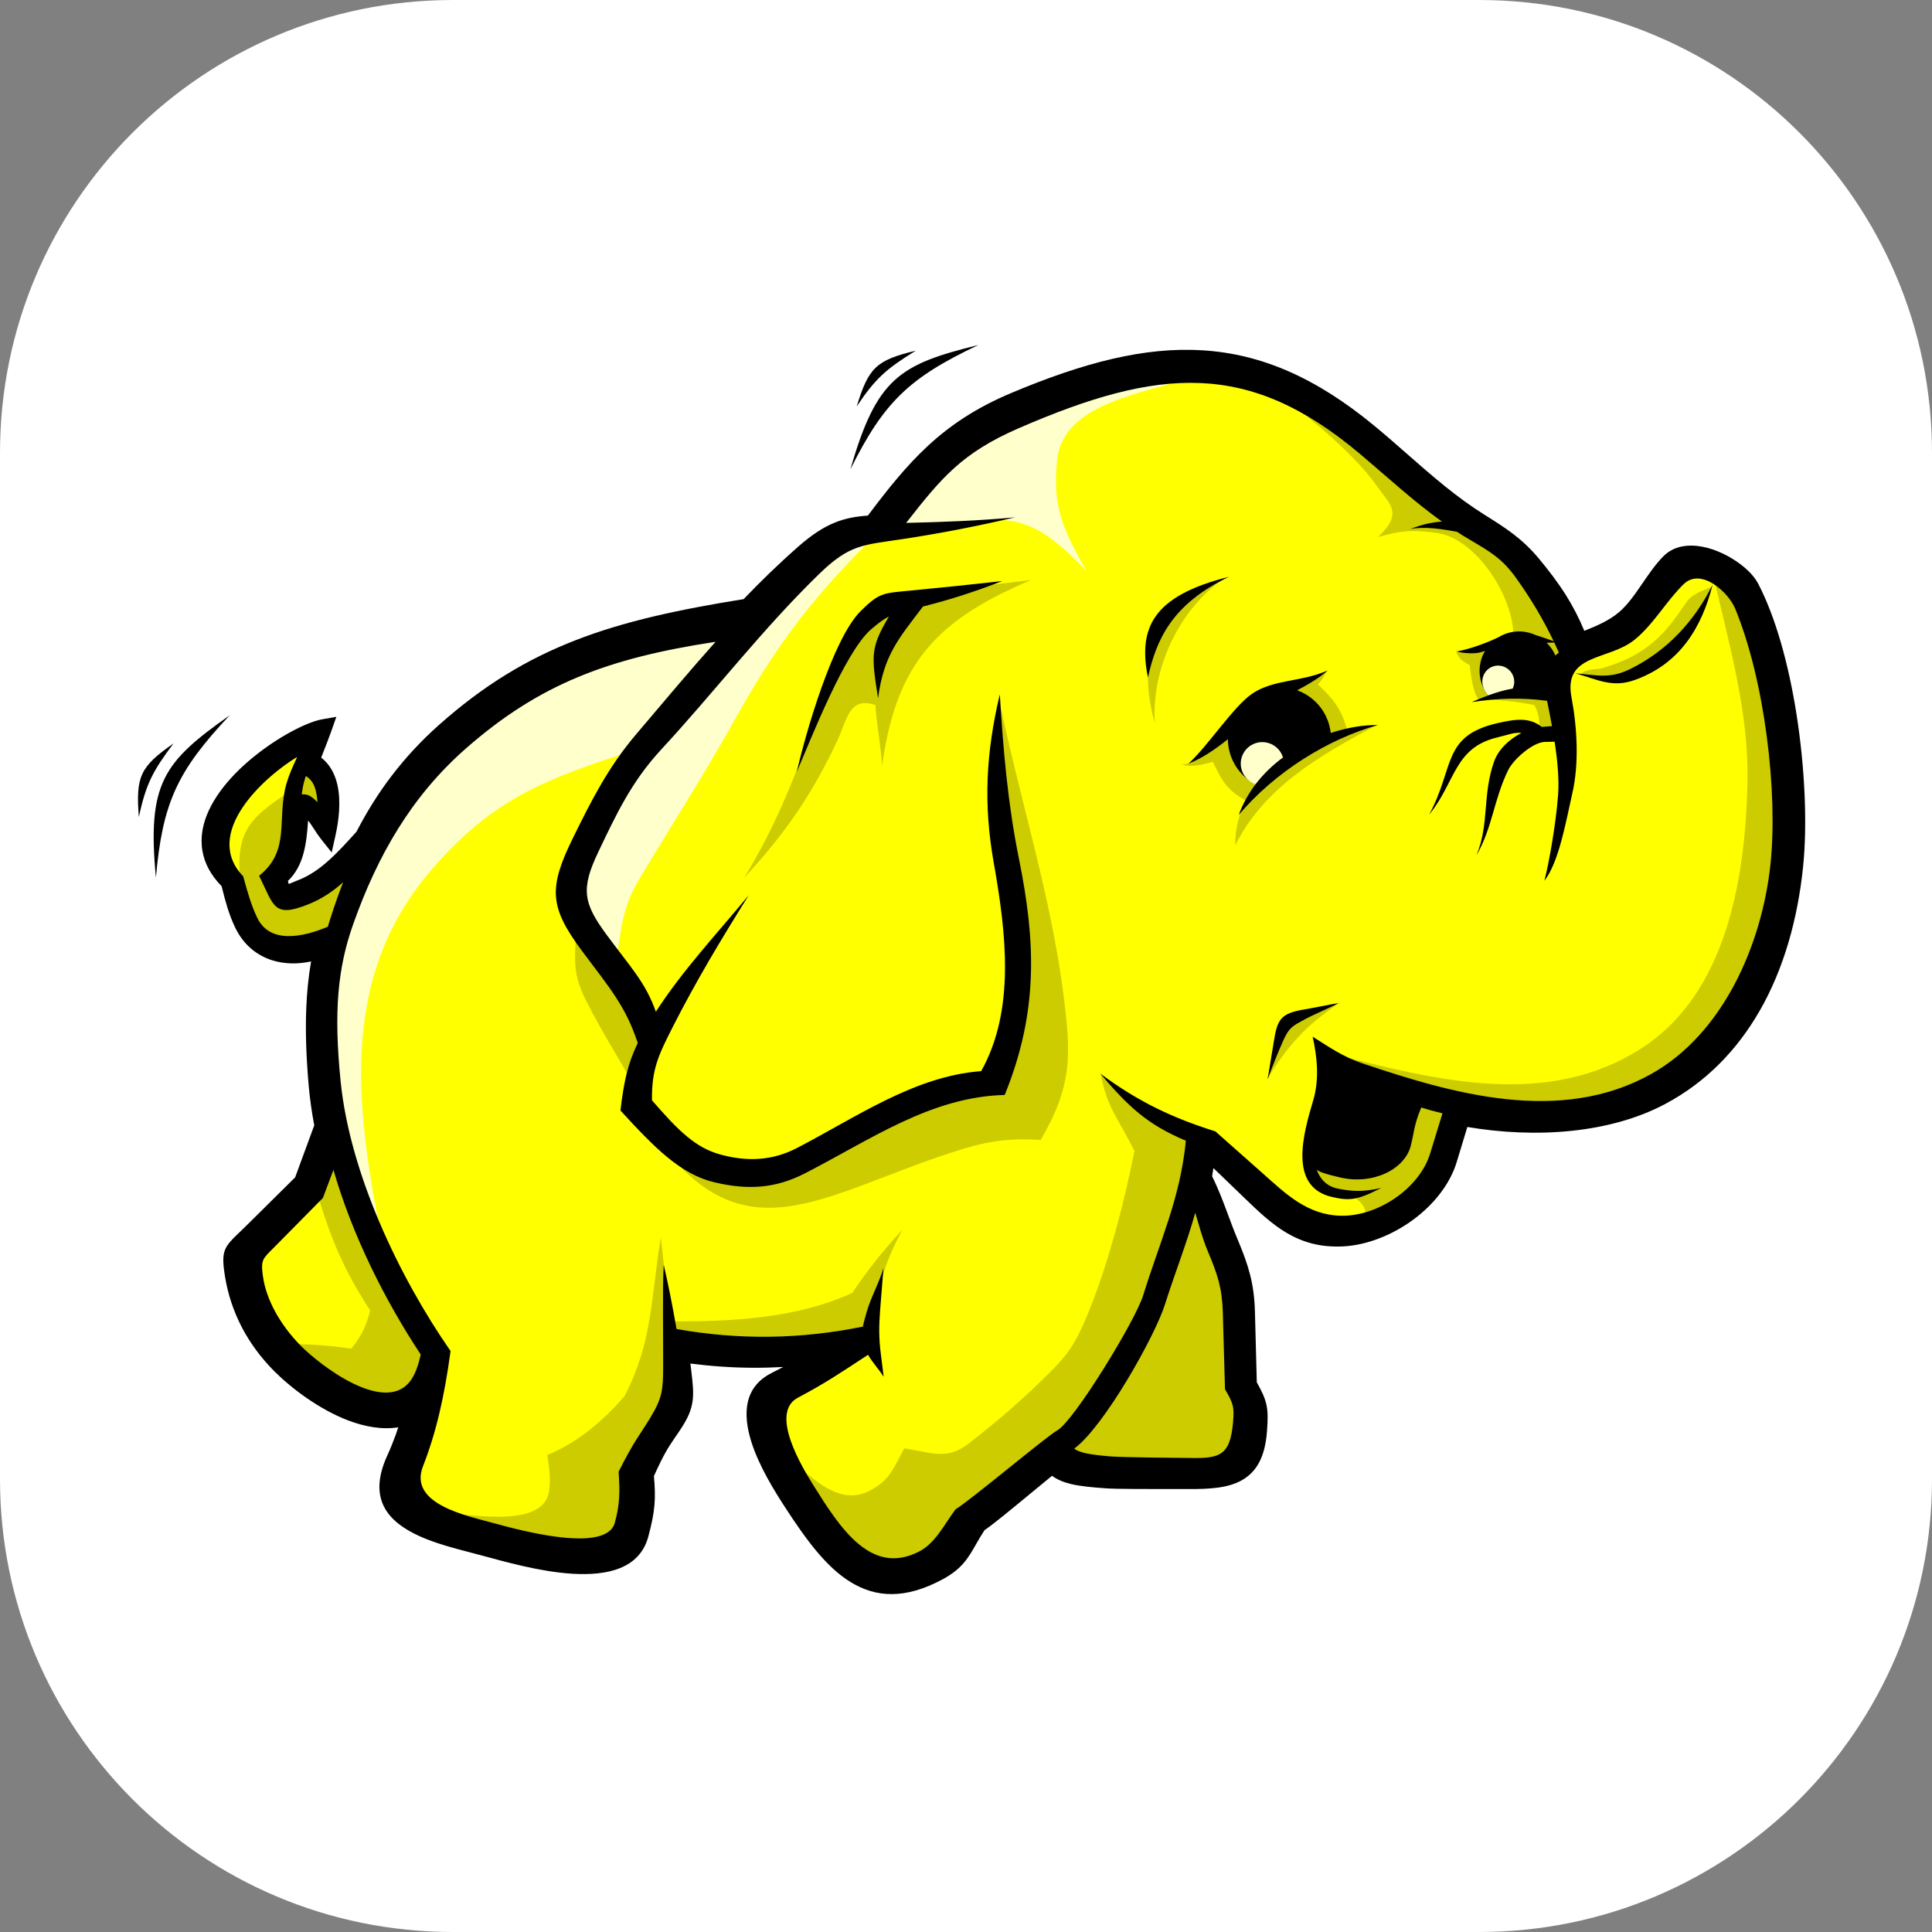 <svg width="56" height="56" viewBox="0 0 56 56" fill="none" xmlns="http://www.w3.org/2000/svg">
<rect x="0" y="0" width="56" height="56" fill="#808080" stroke="none"/>
<g clip-path="url(#clip0_584_772)">
<path d="M42.875 0H13.125C5.876 0 0 5.876 0 13.125V42.875C0 50.124 5.876 56 13.125 56H42.875C50.124 56 56 50.124 56 42.875V13.125C56 5.876 50.124 0 42.875 0Z" fill="white"/>
<path d="M21.808 17.982L18.595 18.504L15.663 19.789L13.173 21.355L10.803 24.247L9.465 25.665L8.17 26.142L7.828 25.305L8.427 24.441L8.561 23.223L8.962 23.239L9.4 23.638L9.282 22.397L8.796 22.071L8.811 21.598L7.661 22.249L6.619 23.478L6.402 24.577L6.848 25.456L7.263 26.951L8.108 27.351L8.997 27.307L9.84 26.817L9.277 29.669L9.84 32.841L9.221 34.306L7.194 36.49L7.554 37.795L8.514 39.307L10.325 40.582L11.286 40.713L12.353 40.749L11.687 43.484L14.137 44.488L17.189 44.89L18.233 44.207L18.314 42.36L19.479 40.432L19.559 38.906L22.37 39.107L24.98 38.866L22.37 40.432L22.812 42.32L24.458 44.89L26.065 45.573L27.35 45.05L27.872 44.006L30.563 41.958L31.085 42.4L35.302 42.56L36.145 41.878L36.226 40.673L35.945 40.151L35.744 36.898L34.338 34.087L34.579 32.841L35.422 33.283L37.792 35.492L38.957 35.572L40.242 35.05L41.527 34.087L42.169 31.998L45.945 32.239L48.234 31.356L50.081 29.629L51.407 27.139L51.728 24.207L51.447 20.793L50.724 17.741L50.001 16.777L48.997 16.456L47.23 18.383L45.624 18.946L44.218 16.616L42.812 15.331L42.049 14.849L38.997 12.319L36.547 10.994L34.097 10.793L31.246 11.275L28.756 12.198L27.029 13.604L25.663 15.251L24.258 15.652L21.808 17.982Z" fill="#FFFF00"/>
<path d="M12.49 25.23C9.738 28.44 10.349 32.333 11.112 36.147C10.705 35.118 10.297 34.09 9.89 33.062C9.74 32.119 9.59 31.176 9.44 30.233C9.483 29.269 9.526 28.305 9.569 27.341C9.955 26.42 10.34 25.498 10.726 24.577C11.304 23.72 11.883 22.863 12.461 22.006C13.361 21.256 14.261 20.506 15.161 19.756C16.147 19.349 17.132 18.942 18.118 18.535C19.275 18.385 20.432 18.235 21.589 18.085C20.517 19.306 19.446 20.527 18.375 21.749C15.794 22.586 14.273 23.149 12.49 25.23Z" fill="#FFFFCC"/>
<path d="M25.445 15.45C23.532 17.317 22.487 18.725 21.269 20.91C20.399 22.474 19.422 23.98 18.506 25.521C18.043 26.302 17.999 26.956 17.86 27.856C17.411 27.32 16.961 26.785 16.511 26.249C16.725 25.606 16.939 24.963 17.154 24.321C17.882 23.014 18.611 21.706 19.339 20.4C20.882 18.878 22.424 17.357 23.967 15.836C24.46 15.707 24.953 15.579 25.445 15.45Z" fill="#FFFFCC"/>
<path d="M34.894 10.822C33.361 11.397 30.817 11.586 30.64 13.345C30.515 14.594 30.734 15.222 31.487 16.543C29.628 14.619 29.168 14.916 25.574 15.514C26.088 14.786 26.602 14.058 27.116 13.329C28.016 12.772 28.916 12.215 29.816 11.658C30.973 11.401 32.13 11.143 33.287 10.886C33.823 10.865 34.358 10.844 34.894 10.822Z" fill="#FFFFCC"/>
<path d="M39.123 34.611C39.633 34.926 39.622 35.155 39.536 35.37C39.939 35.209 40.341 35.048 40.744 34.888C41.005 34.538 41.265 34.188 41.526 33.837C41.719 33.339 41.913 32.84 42.106 32.341C41.859 32.155 41.612 31.969 41.365 31.783C40.284 31.921 39.203 32.059 38.122 32.197C38.042 32.415 37.962 32.634 37.881 32.853C37.904 33.163 37.927 33.473 37.95 33.784C38.053 33.968 38.157 34.152 38.261 34.336C38.422 34.416 38.582 34.497 38.743 34.577C38.87 34.589 38.996 34.6 39.123 34.611Z" fill="#CCCC00"/>
<path d="M38.821 29.067C37.196 29.537 37.208 29.666 36.728 31.278C37.362 30.262 37.831 29.749 38.821 29.067Z" fill="#CCCC00"/>
<path d="M49.627 17.001C49.339 17.134 49.057 17.199 48.877 17.463C48.488 18.032 48.155 18.51 47.512 18.91C47.188 19.111 46.853 19.241 46.51 19.348C46.225 19.437 46.053 19.358 45.811 19.532C45.955 19.557 46.099 19.582 46.243 19.607H47.194C47.585 19.366 47.976 19.124 48.367 18.883C48.597 18.642 48.827 18.4 49.057 18.159C49.247 17.773 49.437 17.387 49.627 17.001Z" fill="#CCCC00"/>
<path d="M23.739 20.608C23.099 22.357 22.541 23.857 21.572 25.441C22.813 24.104 23.566 22.967 24.276 21.456C24.553 20.868 24.605 20.179 25.374 20.435C25.409 21.022 25.533 21.608 25.567 22.194C25.983 19.215 27.154 17.97 29.879 16.814C29.108 16.906 28.338 16.997 27.568 17.09C26.843 17.25 26.119 17.412 25.394 17.572C25.038 18.09 24.681 18.607 24.325 19.125C24.13 19.619 23.934 20.113 23.739 20.608Z" fill="#CCCC00"/>
<path d="M29.016 20.539C29.604 23.304 30.45 25.958 30.817 28.767C31.056 30.592 31.082 31.468 30.163 33.043C29.16 32.978 28.537 33.091 27.566 33.41C23.701 34.676 21.485 36.539 18.881 32.786C19.712 33.178 20.544 33.569 21.375 33.961C21.967 33.845 22.56 33.728 23.152 33.612C24.199 33.002 25.245 32.393 26.291 31.784C27.108 31.623 27.924 31.462 28.74 31.301C29.005 30.197 29.269 29.093 29.534 27.989C29.338 26.529 29.143 25.069 28.947 23.609C28.924 22.919 28.901 22.229 28.878 21.539C28.924 21.206 28.971 20.872 29.016 20.539Z" fill="#CCCC00"/>
<path d="M35.674 37.648C35.349 39.894 36.421 41.102 35.977 41.722C35.852 41.898 35.681 42.204 35.491 42.288C34.812 42.588 33.878 42.232 33.811 42.408H31.569C31.27 42.281 30.971 42.155 30.672 42.028C31.132 41.488 31.592 40.947 32.052 40.407C32.5 39.43 32.949 38.453 33.397 37.475C33.685 36.486 33.972 35.498 34.26 34.509H34.708C35.03 35.555 35.352 36.601 35.674 37.648Z" fill="#CCCC00"/>
<path d="M31.905 31.117C32.087 32.137 32.403 32.38 32.883 33.367C32.563 34.977 32.051 36.893 31.433 38.314C31.173 38.913 30.963 39.244 30.503 39.707C29.729 40.49 28.945 41.171 28.066 41.85C27.434 42.337 26.992 42.093 26.212 41.982C25.879 42.584 25.788 42.918 25.177 43.224C24.237 43.694 23.396 42.681 22.659 42.086C23.191 42.917 23.724 43.749 24.256 44.581C24.624 44.926 24.992 45.27 25.36 45.615C25.67 45.661 25.981 45.707 26.291 45.754C26.705 45.501 27.119 45.247 27.533 44.994C27.751 44.581 27.97 44.167 28.188 43.753C28.648 43.408 29.108 43.063 29.568 42.718C30.131 42.235 30.695 41.752 31.258 41.269C31.615 40.763 31.971 40.258 32.327 39.752C32.649 39.154 32.971 38.556 33.293 37.958C33.707 36.716 34.121 35.474 34.535 34.233C34.569 33.761 34.604 33.29 34.638 32.819C34.121 32.589 33.604 32.358 33.086 32.129C32.707 31.772 32.284 31.474 31.905 31.117Z" fill="#CCCC00"/>
<path d="M19.531 38.303C21.271 38.303 23.11 38.207 24.705 37.475C25.156 36.799 25.601 36.246 26.153 35.648C25.651 36.596 25.493 37.133 25.36 38.2C25.187 38.453 25.015 38.706 24.843 38.959C23.532 38.993 22.221 39.028 20.91 39.062C20.485 39.016 20.06 38.97 19.634 38.924C19.588 38.878 19.542 38.832 19.496 38.786C19.508 38.625 19.519 38.464 19.531 38.303Z" fill="#CCCC00"/>
<path d="M19.29 37.095C19.245 36.687 19.2 36.279 19.154 35.87C18.857 37.66 18.928 38.86 18.105 40.464C17.489 41.177 16.731 41.826 15.863 42.173C15.937 42.613 15.959 42.888 15.916 43.21C15.763 44.37 13.444 43.857 12.489 43.811C14.02 44.206 15.551 44.599 17.082 44.994C17.427 44.856 17.772 44.718 18.117 44.58C18.232 43.913 18.347 43.246 18.462 42.579C18.784 41.981 19.106 41.383 19.428 40.786C19.485 40.417 19.543 40.05 19.6 39.682C19.497 38.82 19.393 37.957 19.29 37.095Z" fill="#CCCC00"/>
<path d="M16.703 26.989C16.655 27.86 16.598 28.223 16.982 28.991C17.47 29.969 18.07 30.887 18.6 31.853C18.657 31.209 18.715 30.565 18.772 29.921C18.082 28.944 17.393 27.966 16.703 26.989Z" fill="#CCCC00"/>
<path d="M9.622 33.565C9.472 33.883 9.323 34.201 9.174 34.519C9.585 35.903 9.95 36.78 10.732 37.989C10.596 38.479 10.494 38.694 10.181 39.093C9.492 38.987 8.88 38.956 8.183 38.959C8.953 39.556 9.723 40.154 10.494 40.752C10.873 40.683 11.252 40.614 11.632 40.545C12.011 40.166 12.391 39.786 12.77 39.407C12.23 38.567 11.689 37.728 11.149 36.889C10.64 35.781 10.131 34.673 9.622 33.565Z" fill="#CCCC00"/>
<path d="M49.632 16.544C50.101 18.655 50.706 20.602 50.65 22.764C50.581 25.416 50.065 28.767 47.607 30.366C44.855 32.157 41.624 31.31 38.605 30.542C39.835 31.049 41.066 31.554 42.296 32.06C43.446 32.118 44.595 32.175 45.745 32.232C46.527 32.003 47.309 31.773 48.09 31.543C48.7 31.037 49.309 30.531 49.919 30.025C50.379 29.059 50.838 28.093 51.298 27.128C51.471 26.012 51.643 24.897 51.816 23.782C51.678 22.689 51.54 21.597 51.402 20.505C51.149 19.424 50.896 18.343 50.643 17.263C50.306 17.023 49.969 16.784 49.632 16.544Z" fill="#CCCC00"/>
<path d="M8.563 22.834C7.314 23.647 6.823 24.004 6.96 25.511C7.085 25.963 7.209 26.414 7.334 26.865C7.51 26.985 7.686 27.104 7.863 27.223C8.081 27.296 8.299 27.369 8.517 27.441C8.911 27.348 9.305 27.255 9.699 27.161C9.902 26.533 10.104 25.906 10.306 25.278C9.746 25.553 9.186 25.828 8.626 26.103H8.237C8.091 25.88 7.946 25.657 7.801 25.433C7.977 25.174 8.153 24.915 8.33 24.655C8.423 24.162 8.517 23.669 8.61 23.177C8.729 23.213 8.849 23.249 8.968 23.285C9.113 23.4 9.258 23.514 9.404 23.628C9.383 23.369 9.362 23.109 9.342 22.85C9.243 22.684 9.144 22.518 9.046 22.352C8.947 22.268 8.849 22.186 8.75 22.102C8.688 22.346 8.626 22.59 8.563 22.834Z" fill="#CCCC00"/>
<path d="M36.593 10.959C37.702 11.989 39.062 12.884 39.949 14.142C40.293 14.629 40.674 14.878 39.944 15.566C40.715 15.346 41.002 15.37 41.62 15.444C42.744 15.581 43.797 17.178 43.864 18.323C43.851 18.43 43.552 18.673 42.683 18.913C42.666 18.946 42.193 18.848 42.204 18.88C42.295 19.127 42.415 19.165 42.599 19.281C42.64 19.555 42.665 19.979 42.852 20.28C43.399 20.27 43.934 20.33 44.469 20.436C44.649 20.735 44.622 21.033 44.607 21.332C44.814 21.298 45.021 21.263 45.228 21.229C45.17 20.758 45.113 20.286 45.055 19.815C45.239 19.504 45.423 19.194 45.607 18.884C45.343 18.285 45.078 17.688 44.814 17.09C44.308 16.607 43.802 16.124 43.296 15.641C43.248 15.639 43.199 15.636 43.15 15.634C42.581 15.285 42.012 14.936 41.443 14.586C40.515 13.827 39.588 13.068 38.66 12.309C37.971 11.859 37.282 11.409 36.593 10.959Z" fill="#CCCC00"/>
<path d="M38.461 19.458C38.402 19.56 38.314 19.724 38.201 19.837C38.663 20.274 38.89 20.567 39.055 21.184C38.533 21.444 38.011 21.703 37.489 21.962C37.047 22.385 36.605 22.809 36.164 23.232C35.582 22.919 35.437 22.679 35.156 22.082C34.828 22.169 34.518 22.253 34.247 22.153C34.419 22.155 34.524 22.112 34.696 22.006C34.977 21.714 35.258 21.422 35.539 21.13C36.036 20.753 36.532 20.377 37.029 20.001C37.354 19.895 37.679 19.79 38.004 19.684C38.128 19.633 38.337 19.509 38.461 19.458Z" fill="#CCCC00"/>
<path d="M39.902 21.016C38.241 21.91 36.65 22.809 35.801 24.508C35.801 22.352 37.966 21.403 39.902 21.016Z" fill="#CCCC00"/>
<path d="M35.471 16.774C34.237 17.615 33.365 19.313 33.474 20.967C33.073 19.534 33.215 18.181 34.449 17.192C34.657 17.091 34.865 16.989 35.073 16.888C35.206 16.851 35.338 16.812 35.471 16.774Z" fill="#CCCC00"/>
<path d="M52.069 20.679C51.845 19.269 51.474 17.9 50.96 16.915C50.897 16.795 50.802 16.673 50.684 16.557C50.428 16.305 50.05 16.066 49.659 15.931C49.245 15.789 48.808 15.76 48.461 15.941C48.371 15.988 48.288 16.049 48.213 16.125C47.988 16.352 47.799 16.629 47.609 16.906C47.398 17.214 47.186 17.524 46.932 17.741C46.638 17.993 46.27 18.145 45.922 18.285C45.77 17.917 45.595 17.58 45.397 17.263C45.159 16.885 44.889 16.53 44.592 16.175C44.348 15.886 44.112 15.669 43.856 15.474C43.599 15.278 43.337 15.113 43.031 14.922C42.211 14.408 41.513 13.796 40.8 13.171C40.477 12.887 40.15 12.6 39.83 12.337C38.134 10.938 36.552 10.26 34.86 10.154C33.18 10.048 31.405 10.51 29.31 11.392C28.299 11.817 27.548 12.32 26.894 12.925C26.27 13.503 25.739 14.168 25.156 14.945C24.817 14.969 24.516 15.02 24.209 15.143C23.871 15.278 23.531 15.497 23.123 15.857C22.834 16.112 22.557 16.369 22.289 16.627C22.038 16.87 21.795 17.116 21.555 17.366C19.648 17.672 18.094 18.01 16.702 18.55C15.279 19.101 14.025 19.859 12.736 21.002C12.21 21.468 11.754 21.962 11.355 22.484C10.963 22.997 10.628 23.537 10.334 24.106C10.076 24.392 9.818 24.679 9.538 24.931C9.266 25.177 8.975 25.383 8.65 25.509L8.65 25.509C8.46 25.582 8.382 25.624 8.374 25.622C8.364 25.616 8.359 25.588 8.345 25.536C8.813 25.089 8.886 24.434 8.93 23.783C8.986 23.85 9.04 23.933 9.096 24.019C9.157 24.115 9.221 24.213 9.296 24.309L9.614 24.709L9.725 24.21C9.819 23.791 9.889 23.234 9.78 22.75C9.709 22.437 9.564 22.157 9.31 21.959C9.335 21.896 9.357 21.837 9.38 21.78C9.46 21.576 9.542 21.367 9.611 21.17L9.749 20.778L9.34 20.849C8.795 20.944 7.624 21.587 6.8 22.442C6.494 22.76 6.231 23.111 6.058 23.48C5.878 23.863 5.798 24.264 5.868 24.666C5.928 25.017 6.104 25.361 6.423 25.686C6.481 25.92 6.535 26.124 6.592 26.307C6.658 26.516 6.729 26.703 6.817 26.886C7.057 27.385 7.44 27.69 7.882 27.832C8.238 27.946 8.631 27.952 9.017 27.867C8.942 28.304 8.894 28.759 8.876 29.257C8.851 29.909 8.875 30.628 8.947 31.462C8.963 31.645 8.986 31.847 9.017 32.066C9.043 32.253 9.075 32.436 9.109 32.618C9.037 32.815 8.964 33.012 8.892 33.209C8.779 33.514 8.667 33.82 8.555 34.126C8.308 34.37 8.061 34.615 7.814 34.86C7.583 35.088 7.353 35.316 7.122 35.545C7.103 35.564 7.025 35.638 6.955 35.706C6.488 36.156 6.395 36.245 6.528 37.036C6.609 37.521 6.769 38.012 7.017 38.486C7.247 38.922 7.555 39.348 7.949 39.744C8.442 40.238 9.25 40.851 10.095 41.173C10.579 41.356 11.077 41.446 11.544 41.371C11.52 41.443 11.497 41.515 11.471 41.587C11.397 41.79 11.315 41.994 11.224 42.193C10.651 43.45 11.24 44.107 12.156 44.525C12.614 44.733 13.158 44.875 13.663 45.007C13.767 45.034 13.87 45.061 14 45.096C14.6 45.258 15.634 45.555 16.579 45.615C17.611 45.68 18.541 45.467 18.791 44.541C18.89 44.174 18.947 43.893 18.97 43.618C18.992 43.362 18.983 43.104 18.954 42.785C19.248 42.133 19.372 41.95 19.587 41.635C19.63 41.573 19.681 41.499 19.696 41.475C19.927 41.133 20.035 40.891 20.074 40.618C20.111 40.354 20.08 40.092 20.032 39.69C20.027 39.652 20.02 39.596 20.011 39.523C20.614 39.6 21.21 39.642 21.802 39.645C22.102 39.647 22.403 39.639 22.703 39.623C22.626 39.662 22.551 39.701 22.469 39.743C22.432 39.762 22.395 39.781 22.357 39.801C21.56 40.21 21.527 40.986 21.776 41.785C22.001 42.505 22.464 43.24 22.754 43.687C23.365 44.627 23.947 45.423 24.653 45.856C25.393 46.31 26.238 46.363 27.33 45.773C27.885 45.472 28.06 45.165 28.296 44.752C28.368 44.626 28.448 44.489 28.536 44.353C28.766 44.201 29.337 43.731 29.897 43.267C30.088 43.109 30.279 42.953 30.494 42.777C30.642 42.886 30.821 42.962 31.037 43.014C31.318 43.081 31.652 43.111 32.053 43.14C32.353 43.162 33.331 43.161 33.963 43.161C34.158 43.161 34.321 43.161 34.418 43.161C35.07 43.165 35.597 43.131 35.995 42.906C36.419 42.665 36.67 42.239 36.725 41.476C36.749 41.136 36.754 40.927 36.707 40.714C36.663 40.513 36.577 40.332 36.429 40.067C36.42 39.737 36.412 39.407 36.403 39.077C36.394 38.727 36.384 38.376 36.375 38.026C36.364 37.613 36.318 37.278 36.234 36.948C36.151 36.62 36.033 36.305 35.874 35.927C35.766 35.671 35.679 35.436 35.594 35.206L35.365 35.29L35.4 35.277L35.594 35.206V35.205C35.457 34.837 35.323 34.478 35.134 34.095C35.147 34.021 35.159 33.942 35.171 33.857C35.292 33.974 35.413 34.091 35.535 34.207L36.071 34.724C36.48 35.118 36.854 35.476 37.293 35.735C37.747 36.003 38.258 36.159 38.92 36.128C39.612 36.095 40.353 35.803 40.963 35.353C41.553 34.918 42.027 34.33 42.224 33.68C42.282 33.492 42.339 33.304 42.395 33.116C42.441 32.966 42.487 32.816 42.532 32.666C43.503 32.83 44.546 32.883 45.552 32.778C46.524 32.676 47.462 32.429 48.272 31.997C49.461 31.362 50.353 30.427 50.994 29.317L50.995 29.317C51.711 28.076 52.112 26.614 52.265 25.109C52.387 23.902 52.32 22.262 52.069 20.679ZM39.488 30.821C38.929 30.633 38.54 30.358 38.048 30.049C38.182 30.652 38.243 31.29 38.065 31.892C37.782 32.847 37.325 34.41 38.622 34.698C39.116 34.808 39.34 34.792 40.037 34.433C39.473 34.56 39.188 34.529 38.8 34.457C38.449 34.393 38.263 34.169 38.165 33.906C38.287 33.995 38.488 34.043 38.83 34.126C39.791 34.357 40.708 33.894 40.887 33.228C40.991 32.838 40.974 32.633 41.195 32.102C41.394 32.164 41.6 32.22 41.811 32.271C41.692 32.659 41.572 33.048 41.453 33.436C41.144 34.444 39.94 35.257 38.877 35.239C37.894 35.221 37.271 34.606 36.592 34.002C36.125 33.586 35.675 33.188 35.229 32.794C34.006 32.408 33.026 31.957 31.89 31.117C32.698 32.066 33.246 32.592 34.373 33.064C34.209 34.736 33.628 35.954 33.133 37.554C32.909 38.277 31.139 41.176 30.649 41.458C30.299 41.66 28.109 43.504 27.697 43.748C27.39 44.155 27.121 44.718 26.66 44.962C25.254 45.706 24.35 44.282 23.594 43.08C23.249 42.532 22.293 40.955 23.127 40.513C23.915 40.096 24.357 39.797 25.161 39.269C25.279 39.484 25.482 39.693 25.614 39.908C25.585 39.672 25.556 39.437 25.526 39.202C25.474 38.775 25.476 38.429 25.509 38C25.542 37.584 25.575 37.169 25.608 36.754C25.486 37.176 25.245 37.598 25.124 38.02C25.076 38.189 25.035 38.326 25.012 38.452C23.208 38.821 21.416 38.844 19.61 38.522C19.495 37.853 19.355 37.157 19.238 36.658C19.202 37.217 19.225 38.763 19.222 39.629C19.22 40.299 19.192 40.529 18.846 41.099C18.522 41.633 18.385 41.754 17.931 42.657C17.969 43.226 17.97 43.602 17.819 44.143C17.567 45.041 15.029 44.345 14.36 44.162C13.535 43.936 11.831 43.601 12.26 42.502C12.637 41.535 12.876 40.515 13.06 39.161C11.55 36.985 10.145 34.003 9.875 31.361C9.666 29.31 9.792 28.047 10.236 26.792C10.939 24.804 11.923 23.083 13.502 21.697C15.632 19.828 17.623 19.077 20.741 18.603C19.991 19.442 19.249 20.329 18.441 21.281C17.622 22.244 17.136 23.217 16.616 24.271C15.899 25.726 15.914 26.28 16.866 27.558C17.686 28.659 18.128 29.154 18.486 30.232C18.191 30.841 18.083 31.356 17.984 32.188C18.988 33.286 19.734 34.038 20.709 34.27C21.666 34.497 22.464 34.453 23.32 34.016C25.22 33.044 26.978 31.79 29.122 31.738C30.113 29.3 30.013 27.263 29.537 24.904C29.212 23.293 29.081 21.768 28.98 20.126C28.578 21.817 28.503 23.304 28.801 24.989C29.16 27.019 29.44 29.262 28.44 31.047C26.502 31.195 24.84 32.374 23.093 33.279C22.391 33.643 21.66 33.678 20.883 33.465C20.162 33.267 19.675 32.789 18.898 31.893C18.885 30.993 19.088 30.578 19.502 29.763C20.166 28.454 20.898 27.235 21.703 25.948C20.718 27.136 19.785 28.13 19.01 29.325C18.713 28.481 18.29 28.052 17.588 27.102C16.903 26.173 16.831 25.767 17.343 24.692C17.859 23.613 18.296 22.664 19.173 21.717C20.689 20.08 22.077 18.259 23.734 16.646C24.634 15.771 25 15.802 26.193 15.621C27.272 15.457 28.326 15.251 29.426 14.995C28.362 15.094 27.333 15.131 26.297 15.156C26.287 15.157 26.276 15.157 26.265 15.157C27.285 13.855 27.876 13.13 29.531 12.411C33.607 10.641 36.197 10.449 39.399 13.14C40.228 13.838 40.953 14.515 41.794 15.117C41.489 15.143 41.227 15.198 40.879 15.334C41.302 15.254 41.791 15.334 42.23 15.414C42.353 15.494 42.48 15.572 42.61 15.648C43.204 15.998 43.541 16.192 43.943 16.751C44.367 17.343 44.721 17.934 45.033 18.585C44.828 18.512 44.657 18.451 44.504 18.405C44.392 18.353 44.269 18.32 44.14 18.307C43.883 18.282 43.637 18.346 43.432 18.472C43.424 18.475 43.416 18.479 43.407 18.483C43.079 18.643 42.57 18.825 42.229 18.881C42.403 18.941 42.787 18.963 42.969 18.891C42.993 18.882 43.017 18.874 43.043 18.868C42.961 19.008 42.908 19.165 42.891 19.336C42.87 19.562 42.916 19.78 43.013 19.968C43.013 19.969 43.013 19.969 43.014 19.97C43.044 20.043 43.087 20.109 43.134 20.157C42.979 20.215 42.82 20.28 42.656 20.351C43.415 20.236 44.1 20.216 44.842 20.313C44.891 20.547 44.94 20.795 44.985 21.047C44.894 21.054 44.802 21.061 44.71 21.068C44.703 21.069 44.695 21.069 44.688 21.07C44.337 20.79 43.946 20.837 43.412 20.959C41.789 21.329 42.17 22.24 41.424 23.613C42.199 22.665 42.142 21.673 43.405 21.373C43.7 21.304 43.9 21.216 44.099 21.247C43.741 21.427 43.431 21.726 43.307 22.073C42.961 23.053 43.176 23.878 42.795 24.793C43.267 23.975 43.295 23.177 43.718 22.317C43.869 22.008 44.432 21.513 44.777 21.505C44.872 21.503 44.966 21.501 45.061 21.499C45.145 22.044 45.195 22.584 45.163 23.032C45.104 23.851 44.891 25.065 44.764 25.53C45.192 24.98 45.387 23.816 45.574 22.997C45.77 22.143 45.721 21.119 45.549 20.203C45.314 18.945 46.61 19.149 47.362 18.557C47.914 18.121 48.295 17.425 48.802 16.932C49.305 16.443 50.096 17.162 50.294 17.639C51.151 19.714 51.542 22.977 51.316 25.069C51.061 27.415 49.928 29.976 47.858 31.132C45.22 32.604 42.109 31.705 39.488 30.821ZM35.739 41.243C35.653 42.211 35.331 42.275 34.48 42.26C34.094 42.254 32.556 42.246 32.166 42.213C31.614 42.165 31.305 42.116 31.136 41.99C32.003 41.354 33.475 38.728 33.762 37.824C34.065 36.87 34.398 36.036 34.645 35.153C34.758 35.522 34.848 35.888 35.014 36.28C35.29 36.934 35.425 37.339 35.444 38.041C35.465 38.783 35.486 39.524 35.507 40.265C35.745 40.681 35.782 40.769 35.739 41.243ZM9.665 33.909C10.215 35.812 11.152 37.682 12.191 39.255C12.191 39.264 12.191 39.273 12.191 39.282C12.126 39.552 12.051 39.816 11.893 40.027C11.15 41.021 9.261 39.562 8.714 39.004C8.116 38.394 7.716 37.671 7.621 36.993C7.552 36.498 7.619 36.486 7.964 36.137C8.429 35.666 8.894 35.195 9.359 34.724C9.461 34.453 9.563 34.181 9.665 33.909ZM8.614 21.94C8.473 22.242 8.373 22.472 8.305 22.708C8.009 23.731 8.439 24.644 7.51 25.385C7.947 26.266 7.927 26.617 8.942 26.21C9.333 26.053 9.656 25.833 9.945 25.573C9.807 25.928 9.68 26.295 9.56 26.673C9.54 26.736 9.521 26.799 9.502 26.861C8.776 27.169 7.821 27.365 7.456 26.602C7.278 26.232 7.178 25.868 7.049 25.4C5.853 24.162 7.64 22.526 8.614 21.94ZM9.202 23.252C9.054 23.104 8.936 23.004 8.745 23.026C8.761 22.901 8.783 22.78 8.813 22.667C8.828 22.608 8.844 22.551 8.862 22.494C9.109 22.638 9.175 22.899 9.202 23.252ZM45.052 18.625C45.097 18.72 45.141 18.817 45.185 18.915C45.149 18.942 45.114 18.97 45.083 18.999C45.024 18.861 44.938 18.736 44.832 18.632C44.904 18.629 44.977 18.627 45.052 18.625Z" fill="black"/>
<path d="M4.519 25.439C4.709 23.285 5.128 22.355 6.659 20.733C4.739 22.086 4.26 22.701 4.519 25.439Z" fill="black"/>
<path d="M4.024 23.679C4.236 22.709 4.433 22.344 5.03 21.548C4.061 22.225 3.934 22.504 4.024 23.679Z" fill="black"/>
<path d="M26.546 10.164C25.396 10.441 25.177 10.654 24.832 11.781C25.382 10.956 25.699 10.687 26.546 10.164Z" fill="black"/>
<path d="M28.36 10C26.079 10.559 25.409 10.957 24.651 13.6C25.614 11.664 26.344 10.951 28.36 10Z" fill="black"/>
<path d="M33.273 19.637C33.516 18.56 33.948 17.522 35.621 16.719C33.403 17.274 32.988 18.205 33.273 19.637Z" fill="black"/>
<path d="M47.381 19.711C48.694 19.243 49.327 18.187 49.642 16.945C49.128 17.986 48.335 18.857 47.257 19.39C46.679 19.676 46.31 19.576 45.664 19.515C46.321 19.704 46.736 19.941 47.381 19.711Z" fill="black"/>
<path d="M38.436 20.767C38.261 20.401 37.955 20.138 37.6 20.008C37.922 19.836 38.238 19.655 38.485 19.431C37.762 19.765 36.921 19.684 36.3 20.103C35.754 20.472 35 21.641 34.444 22.137C34.847 21.981 35.234 21.711 35.591 21.427C35.592 21.638 35.639 21.852 35.736 22.055C35.88 22.358 36.114 22.59 36.391 22.735C36.191 22.998 36.025 23.293 35.906 23.62C36.964 22.367 38.497 21.421 39.938 21.016C39.535 21.01 39.058 21.085 38.572 21.245C38.554 21.084 38.51 20.922 38.436 20.767Z" fill="black"/>
<path d="M36.915 30.235C36.864 30.56 36.793 30.963 36.742 31.288C36.879 30.92 37.044 30.494 37.204 30.143C37.373 29.773 37.469 29.738 37.828 29.542C38.083 29.404 38.546 29.213 38.801 29.074C38.539 29.118 38.069 29.215 37.806 29.259C37.106 29.377 37.023 29.546 36.915 30.235Z" fill="black"/>
<path d="M24.95 17.709C24.137 18.513 23.347 21.27 23.095 22.373C23.492 21.457 24.487 18.893 25.25 18.241C25.46 18.061 25.608 17.95 25.766 17.87C25.22 18.785 25.26 19.013 25.451 20.24C25.614 18.993 26.046 18.511 26.753 17.58C27.529 17.385 28.255 17.152 29.051 16.842C28.154 16.943 27.257 17.036 26.36 17.121C25.605 17.193 25.484 17.18 24.95 17.709Z" fill="black"/>
<path d="M36.025 22.403C35.876 22.093 36.009 21.719 36.32 21.571C36.63 21.423 37.005 21.556 37.153 21.866C37.167 21.895 37.178 21.925 37.187 21.956C36.89 22.176 36.618 22.435 36.39 22.736C36.237 22.674 36.101 22.562 36.025 22.403Z" fill="#FFFFCC"/>
<path d="M42.967 19.716C42.991 19.46 43.21 19.27 43.467 19.295C43.724 19.32 43.913 19.549 43.889 19.806C43.883 19.861 43.868 19.912 43.846 19.959C43.611 20 43.376 20.068 43.134 20.157C43.033 20.054 42.952 19.864 42.967 19.716Z" fill="#FFFFCC"/>
</g>
<defs>
<clipPath id="clip0_584_772">
<rect width="56" height="56" fill="white"/>
</clipPath>
</defs>
</svg>
